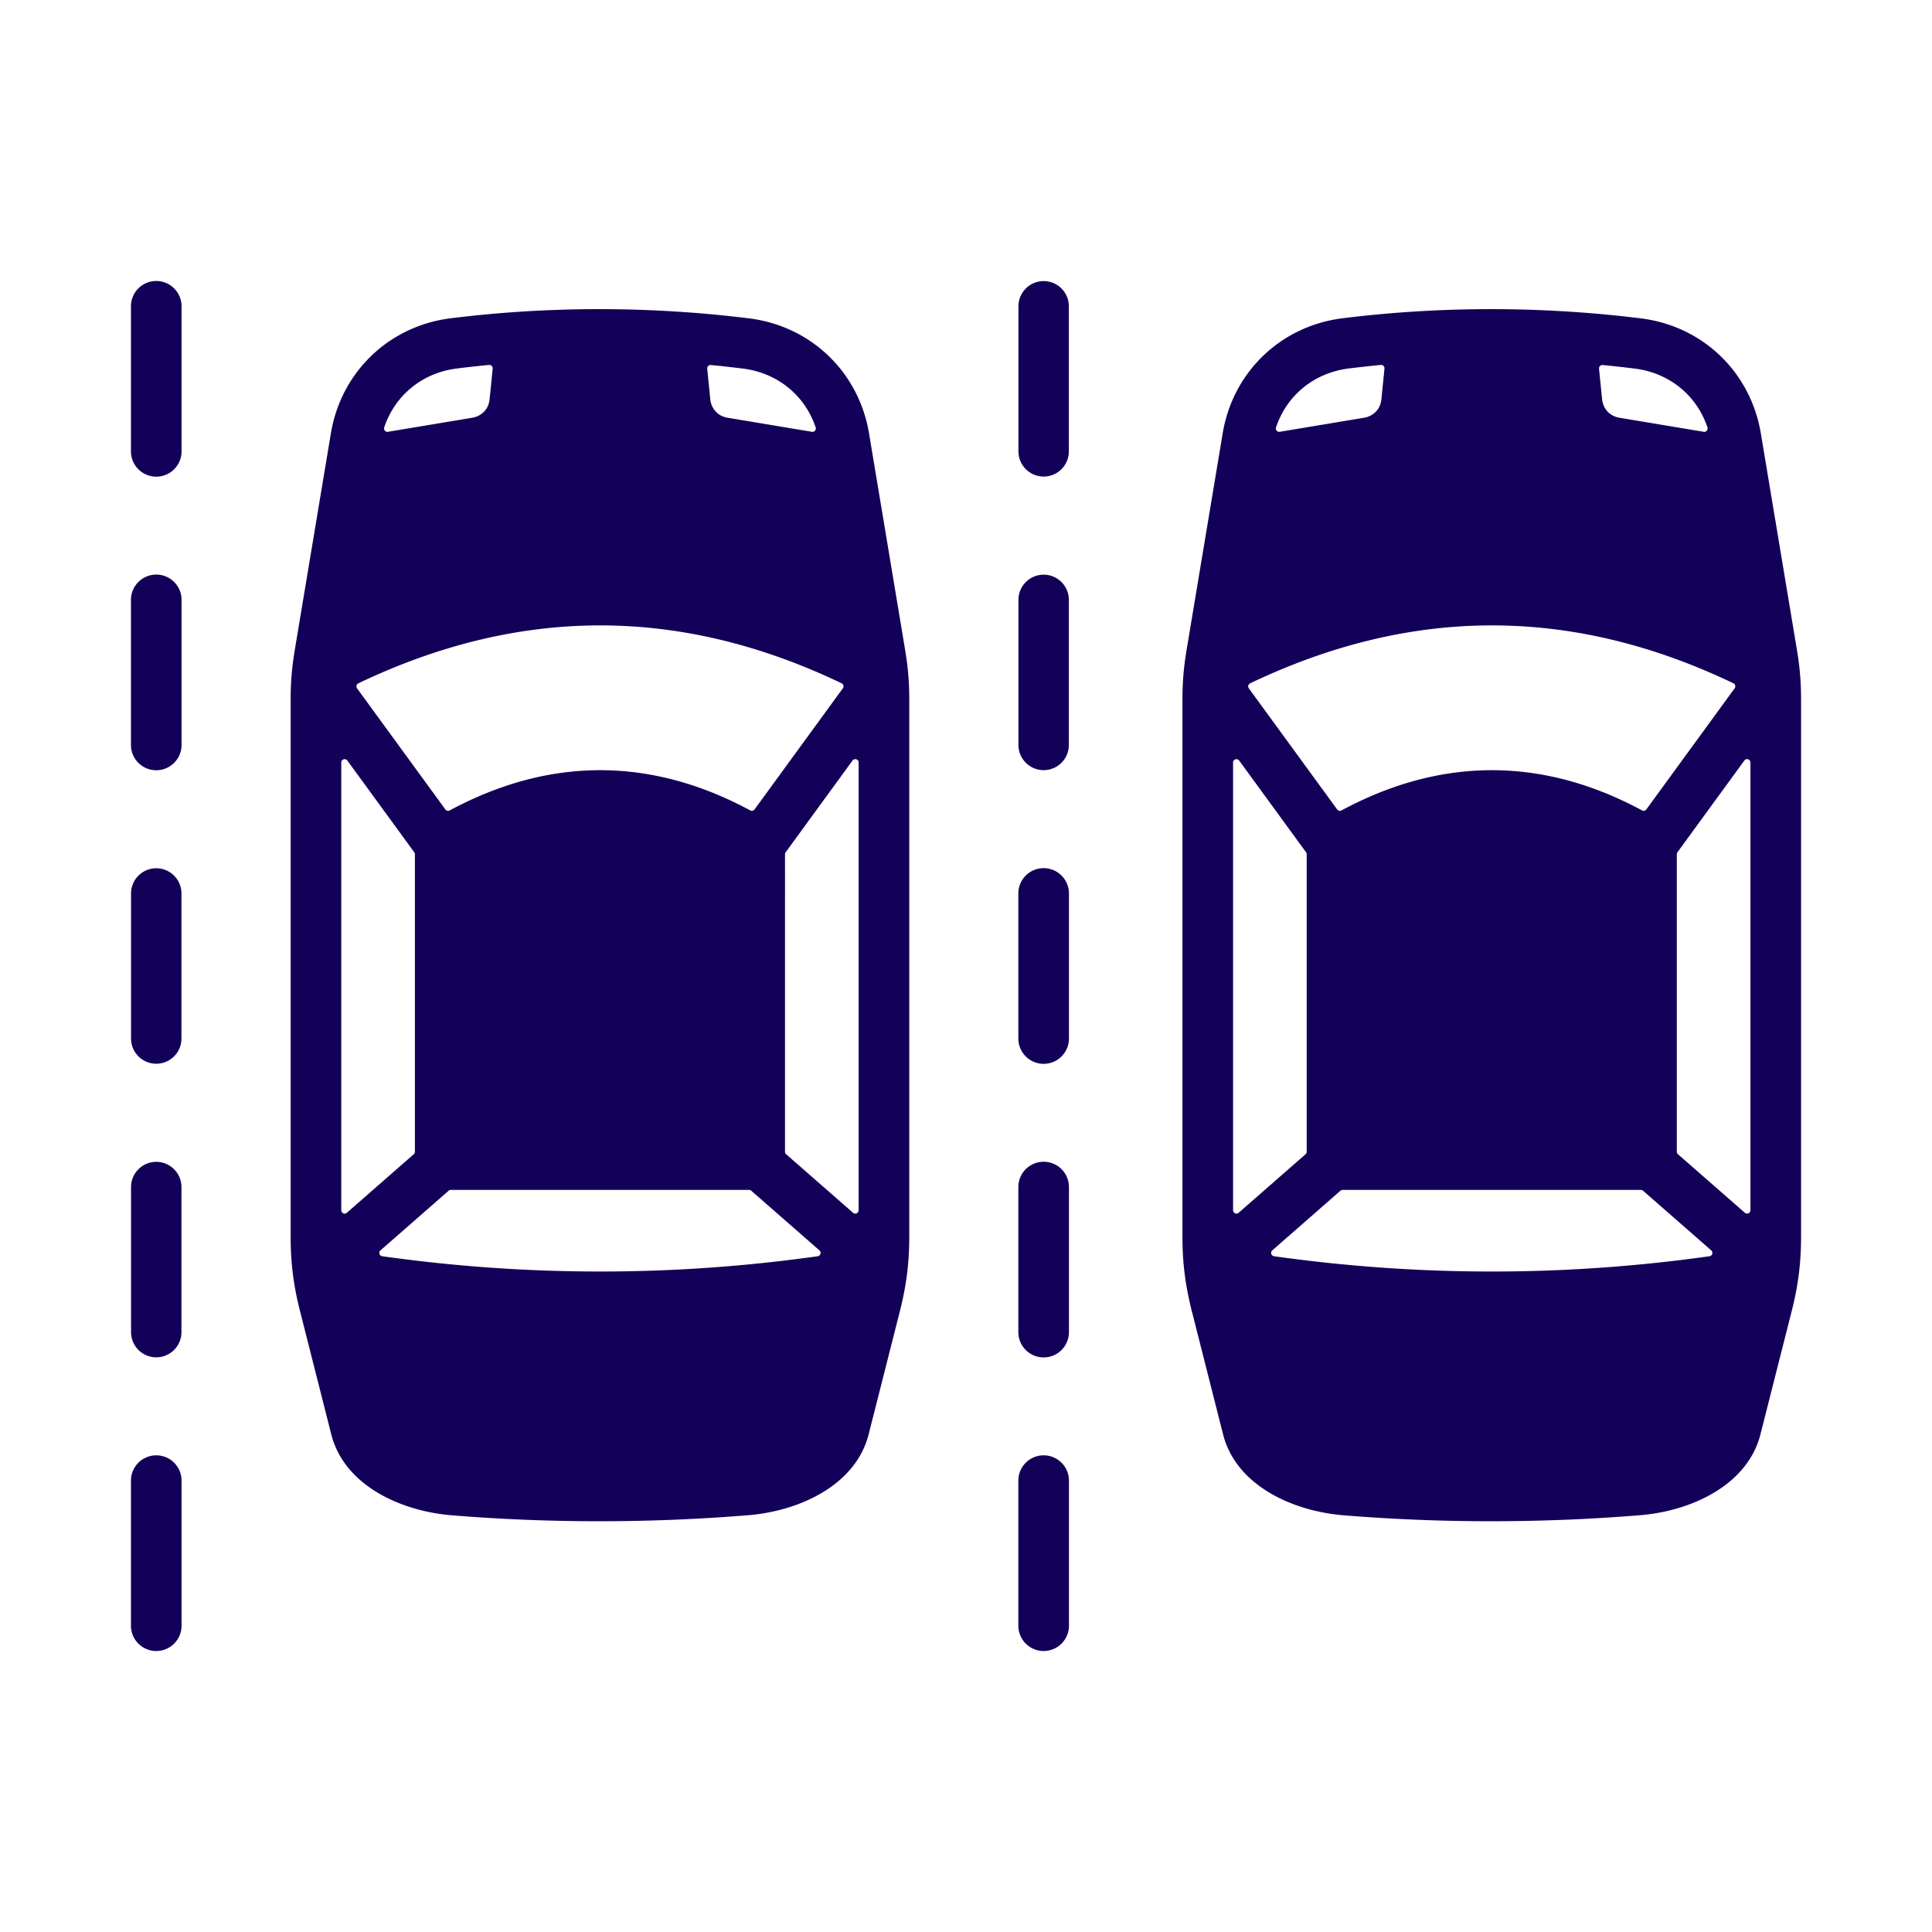 <svg xmlns="http://www.w3.org/2000/svg" version="1.1" xmlns:xlink="http://www.w3.org/1999/xlink" width="512" height="512" x="0" y="0" viewBox="0 0 500 500" style="enable-background:new 0 0 512 512" xml:space="preserve" class=""><g><path fill-rule="evenodd" d="M347.177 209.738c25.793-13.874 52.027-13.893 77.777-.008a.869.869 0 0 0 1.12-.254l22.852-31.344c.158-.217.207-.468.141-.728s-.227-.458-.47-.574c-41.774-19.988-83.243-19.952-125.066.016a.845.845 0 0 0-.47.574.85.85 0 0 0 .141.729l22.857 31.335a.867.867 0 0 0 1.118.254zm-230.797 0c25.793-13.874 52.027-13.893 77.777-.008a.869.869 0 0 0 1.12-.254l22.852-31.344c.158-.217.207-.468.141-.728s-.227-.458-.469-.574c-41.774-19.988-83.243-19.952-125.066.016a.845.845 0 0 0-.47.574.85.85 0 0 0 .141.729l22.857 31.335a.865.865 0 0 0 1.117.254zm86.778 11.342c0-.193.054-.358.168-.514l17.311-23.744c.226-.311.61-.435.976-.316s.602.446.602.83v115.87c0 .35-.193.65-.512.795s-.672.093-.936-.138l-17.311-15.146a.846.846 0 0 1-.298-.657zm-9.303 86.867h-77.177a.842.842 0 0 0-.575.216L98.47 323.591c-.263.23-.362.571-.262.906s.369.567.715.615c37.476 5.274 75.238 5.28 112.69.003.346-.049.615-.28.715-.615s.001-.676-.262-.906l-17.637-15.431a.842.842 0 0 0-.574-.216zm-86.48-9.887a.846.846 0 0 1-.298.657l-17.311 15.146c-.264.231-.617.283-.936.138s-.512-.444-.512-.795V197.348c0-.384.237-.711.603-.83a.861.861 0 0 1 .976.316l17.311 23.733a.839.839 0 0 1 .168.515v76.978zm103.716-187.451c-2.787-8.311-9.884-14.111-18.807-15.218a311.642 311.642 0 0 0-8.298-.918.85.85 0 0 0-.703.252.85.85 0 0 0-.251.703l.79 7.899c.124 1.243.63 2.339 1.403 3.164l-.013.012c.8.831 1.804 1.394 3.11 1.612l21.797 3.633c.311.052.603-.055.808-.295s.264-.545.164-.844zM126.55 94.445a307.03 307.03 0 0 0-8.303.918c-8.93 1.11-16.031 6.924-18.809 15.248-.1.299-.04.604.164.843a.85.85 0 0 0 .807.294l21.801-3.634c1.245-.207 2.316-.79 3.097-1.623l.013.012c.764-.822 1.264-1.92 1.39-3.176l.792-7.927a.843.843 0 0 0-.251-.703.844.844 0 0 0-.701-.252zm28.561 299.249a468.314 468.314 0 0 1-38.169-1.534c-13.513-1.104-27.899-7.891-31.206-20.939l-8.116-32.015c-1.67-6.586-2.4-12.414-2.4-19.181V181.017c0-4.509.32-8.304 1.076-12.843l9.338-56.039c2.648-15.893 15.059-27.782 31.027-29.768 25.451-3.165 51.671-3.14 77.209.028 15.969 1.981 28.386 13.872 31.035 29.768l9.332 55.989c.757 4.54 1.077 8.336 1.077 12.846v139.038c0 6.769-.731 12.597-2.401 19.185l-8.109 31.981c-3.309 13.05-17.699 19.837-31.214 20.939a473.85 473.85 0 0 1-38.479 1.553zM46.987 116.812a6.549 6.549 0 1 1-13.098 0V79.269a6.549 6.549 0 1 1 13.098 0zm0 75.98a6.549 6.549 0 1 1-13.098 0v-37.543a6.549 6.549 0 1 1 13.098 0zm-.026 75.979a6.523 6.523 0 0 1-13.046 0v-37.543a6.523 6.523 0 0 1 13.046 0zm0 75.98a6.523 6.523 0 0 1-13.046 0v-37.543a6.523 6.523 0 0 1 13.046 0zm.026 75.98a6.549 6.549 0 1 1-13.098 0v-37.543a6.549 6.549 0 1 1 13.098 0zm229.631-303.919a6.523 6.523 0 0 1-13.046 0V79.269a6.523 6.523 0 0 1 13.046 0zm0 75.98a6.523 6.523 0 0 1-13.046 0v-37.543a6.523 6.523 0 0 1 13.046 0zm.026 75.979a6.549 6.549 0 1 1-13.098 0v-37.543a6.549 6.549 0 1 1 13.098 0zm0 75.98a6.549 6.549 0 1 1-13.098 0v-37.543a6.549 6.549 0 1 1 13.098 0zm0 75.98a6.549 6.549 0 1 1-13.098 0v-37.543a6.549 6.549 0 1 1 13.098 0zM433.956 221.08c0-.193.054-.358.168-.514l17.311-23.744c.227-.311.61-.435.976-.316s.603.446.603.83v115.87c0 .35-.193.65-.512.795s-.672.093-.936-.138l-17.311-15.146a.846.846 0 0 1-.298-.657v-76.98zm-9.303 86.867h-77.177a.842.842 0 0 0-.575.216l-17.633 15.428c-.263.23-.362.571-.262.906s.369.567.715.615c37.476 5.274 75.238 5.28 112.69.003.346-.049.615-.28.715-.615s.001-.676-.262-.906l-17.637-15.431a.842.842 0 0 0-.574-.216zm-86.48-9.887a.846.846 0 0 1-.298.657l-17.311 15.146c-.264.231-.617.283-.936.138s-.512-.444-.512-.795V197.348c0-.384.237-.711.603-.83a.861.861 0 0 1 .976.316l17.311 23.733a.839.839 0 0 1 .168.515v76.978zm103.716-187.451c-2.787-8.311-9.884-14.111-18.807-15.218a311.642 311.642 0 0 0-8.298-.918.85.85 0 0 0-.703.252.846.846 0 0 0-.25.703l.79 7.899c.124 1.243.63 2.339 1.403 3.164l-.013.012c.8.831 1.804 1.394 3.11 1.612l21.797 3.633a.852.852 0 0 0 .808-.295.856.856 0 0 0 .163-.844zm-84.542-16.164a307.03 307.03 0 0 0-8.303.918c-8.93 1.11-16.031 6.924-18.809 15.248-.1.299-.04.604.164.843.204.24.496.346.807.294l21.801-3.634c1.245-.207 2.316-.79 3.097-1.623l.013.012c.764-.822 1.264-1.92 1.39-3.176l.793-7.927a.843.843 0 0 0-.251-.703.846.846 0 0 0-.702-.252zm28.562 299.249a468.314 468.314 0 0 1-38.169-1.534c-13.513-1.104-27.899-7.891-31.206-20.939l-8.116-32.015c-1.67-6.586-2.4-12.414-2.4-19.181V181.017c0-4.509.32-8.304 1.076-12.843l9.338-56.039c2.648-15.893 15.059-27.782 31.027-29.768 25.451-3.165 51.671-3.14 77.21.028 15.969 1.981 28.386 13.872 31.035 29.768l9.332 55.989c.757 4.54 1.077 8.336 1.077 12.846v139.038c0 6.769-.731 12.597-2.401 19.185l-8.109 31.981c-3.309 13.05-17.699 19.837-31.214 20.939a473.893 473.893 0 0 1-38.48 1.553z" clip-rule="evenodd" fill="#130059" opacity="1" data-original="#000000" class=""></path></g></svg>